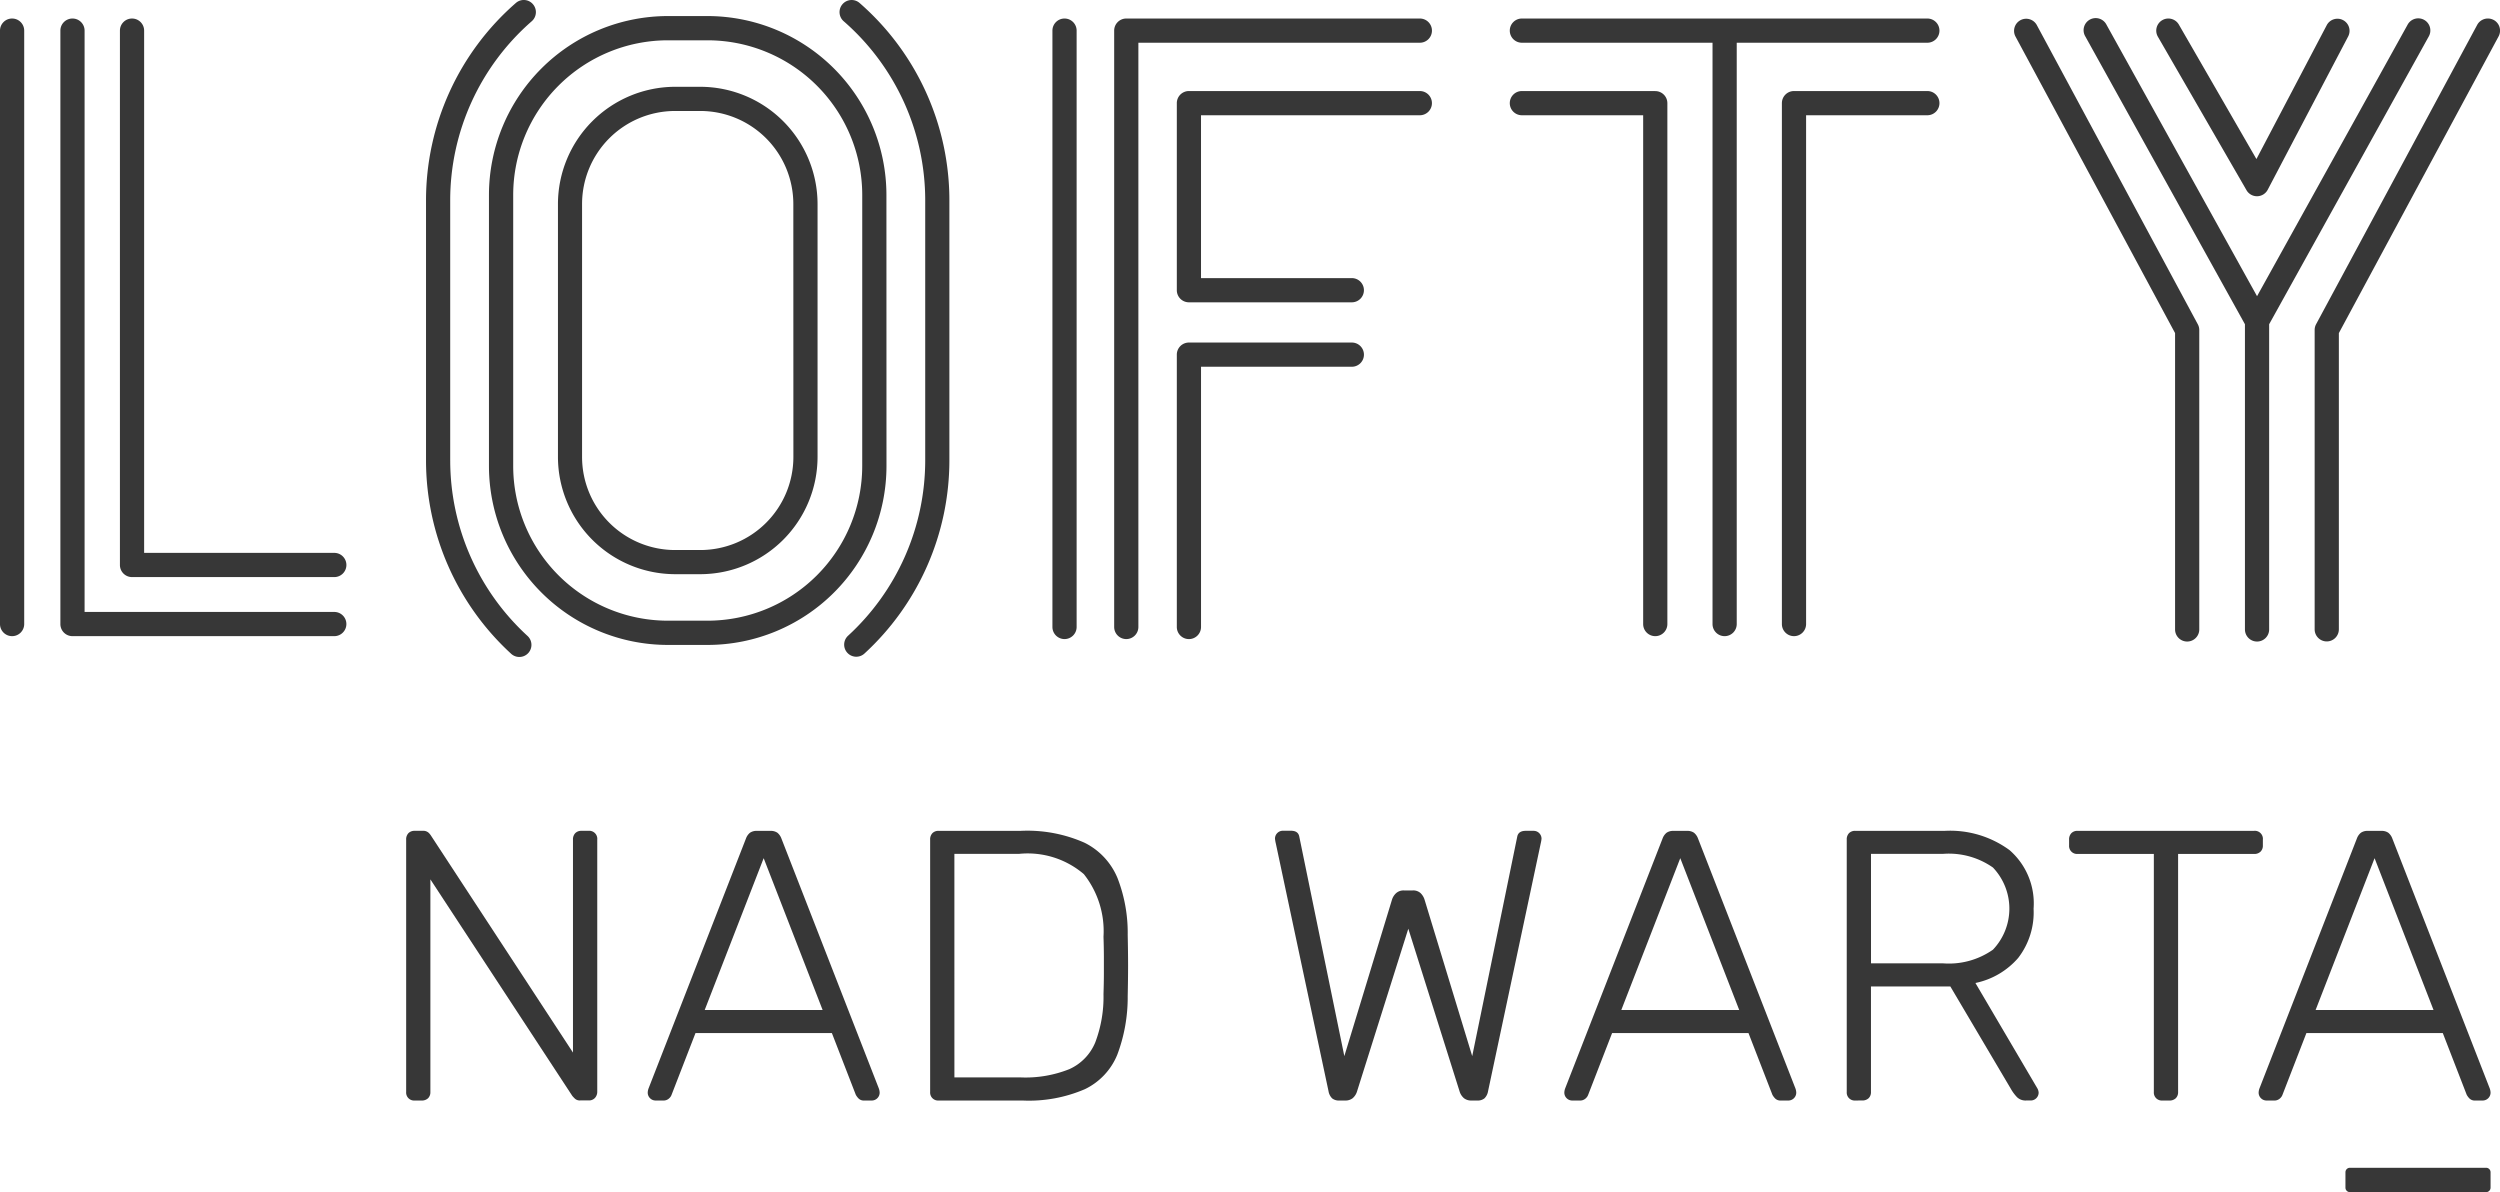 <svg id="Group_4" data-name="Group 4" xmlns="http://www.w3.org/2000/svg" xmlns:xlink="http://www.w3.org/1999/xlink" width="136.96" height="65.312" viewBox="0 0 136.96 65.312">
  <defs>
    <clipPath id="clip-path">
      <rect id="Rectangle_11" data-name="Rectangle 11" width="136.96" height="65.312" fill="#373737"/>
    </clipPath>
  </defs>
  <g id="Group_3" data-name="Group 3" clip-path="url(#clip-path)">
    <path id="Path_28" data-name="Path 28" d="M.663,3.02A.663.663,0,0,0,0,3.683V36.193a.663.663,0,0,0,1.326,0V3.683A.663.663,0,0,0,.663,3.02" transform="translate(0 -2.005)" fill="#373737"/>
    <path id="Path_29" data-name="Path 29" d="M24.843,35.529H11.164V3.683a.663.663,0,0,0-1.326,0v32.51a.662.662,0,0,0,.663.663H24.843a.663.663,0,1,0,0-1.326" transform="translate(-6.53 -2.005)" fill="#373737"/>
    <path id="Path_30" data-name="Path 30" d="M31.282,32.294H20.864V3.683a.663.663,0,1,0-1.326,0V32.957a.662.662,0,0,0,.663.663H31.282a.663.663,0,1,0,0-1.326" transform="translate(-12.968 -2.005)" fill="#373737"/>
    <path id="Path_31" data-name="Path 31" d="M98.695,14.141H97.321A6.432,6.432,0,0,0,90.9,20.566V34.419a6.431,6.431,0,0,0,6.424,6.423h1.374a6.431,6.431,0,0,0,6.424-6.423V20.566a6.432,6.432,0,0,0-6.424-6.425m5.1,20.278a5.1,5.1,0,0,1-5.1,5.1H97.321a5.1,5.1,0,0,1-5.1-5.1V20.566a5.1,5.1,0,0,1,5.1-5.1h1.374a5.1,5.1,0,0,1,5.1,5.1Z" transform="translate(-60.333 -9.386)" fill="#373737"/>
    <path id="Path_32" data-name="Path 32" d="M101.442,12.421a9.809,9.809,0,0,0-9.8-9.8H89.467a9.809,9.809,0,0,0-9.8,9.8V27.273a9.809,9.809,0,0,0,9.8,9.8h2.178a9.809,9.809,0,0,0,9.8-9.8Zm-1.326,14.852a8.481,8.481,0,0,1-8.472,8.472H89.467a8.481,8.481,0,0,1-8.472-8.472V12.421a8.481,8.481,0,0,1,8.472-8.472h2.178a8.481,8.481,0,0,1,8.472,8.472Z" transform="translate(-52.88 -1.741)" fill="#373737"/>
    <path id="Path_33" data-name="Path 33" d="M137.881.167a.663.663,0,0,0-.871,1,13.015,13.015,0,0,1,4.466,9.813V25.237a13.045,13.045,0,0,1-4.233,9.6.663.663,0,0,0,.894.979A14.376,14.376,0,0,0,142.8,25.237V10.98A14.342,14.342,0,0,0,137.881.167" transform="translate(-90.789 -0.003)" fill="#373737"/>
    <path id="Path_34" data-name="Path 34" d="M70.733,25.234V10.977A13.014,13.014,0,0,1,75.2,1.164a.662.662,0,0,0,.064-.935.658.658,0,0,0-.935-.065,14.339,14.339,0,0,0-4.921,10.813V25.234a14.376,14.376,0,0,0,4.665,10.584.663.663,0,0,0,.895-.979,13.046,13.046,0,0,1-4.234-9.6" transform="translate(-46.069 0)" fill="#373737"/>
    <path id="Path_35" data-name="Path 35" d="M268.86,3.02H246.647a.663.663,0,0,0,0,1.326h10.444V36.193a.663.663,0,1,0,1.326,0V4.346H268.86a.663.663,0,1,0,0-1.326" transform="translate(-163.272 -2.005)" fill="#373737"/>
    <path id="Path_36" data-name="Path 36" d="M253.953,14.834h-7.306a.663.663,0,1,0,0,1.326h6.644V44.034a.663.663,0,1,0,1.326,0V15.5a.663.663,0,0,0-.663-.663" transform="translate(-163.272 -9.846)" fill="#373737"/>
    <path id="Path_37" data-name="Path 37" d="M298.286,14.834H290.98a.663.663,0,0,0-.663.663V44.034a.663.663,0,1,0,1.326,0V16.16h6.643a.663.663,0,1,0,0-1.326" transform="translate(-192.698 -9.846)" fill="#373737"/>
    <path id="Path_38" data-name="Path 38" d="M358.4,4.006a.663.663,0,1,0-1.16-.642l-8.246,14.87-8.247-14.87a.663.663,0,1,0-1.159.642l8.743,15.764V36.49a.663.663,0,0,0,1.326,0V19.77Z" transform="translate(-225.344 -2.007)" fill="#373737"/>
    <path id="Path_39" data-name="Path 39" d="M356.256,12.422a.662.662,0,0,0,.574.332h.014a.666.666,0,0,0,.574-.355l4.413-8.409a.663.663,0,0,0-1.174-.616L356.8,10.717,352.55,3.35a.663.663,0,0,0-1.149.663Z" transform="translate(-233.184 -2.003)" fill="#373737"/>
    <path id="Path_40" data-name="Path 40" d="M329.373,3.371A.663.663,0,0,0,328.206,4l8.747,16.255V36.49a.663.663,0,0,0,1.326,0v-16.4a.669.669,0,0,0-.079-.315Z" transform="translate(-217.794 -2.007)" fill="#373737"/>
    <path id="Path_41" data-name="Path 41" d="M386.928,3.1a.667.667,0,0,0-.9.269l-8.826,16.4a.669.669,0,0,0-.079.315v16.4a.663.663,0,0,0,1.326,0V20.255L387.2,4a.664.664,0,0,0-.27-.9" transform="translate(-250.317 -2.007)" fill="#373737"/>
    <path id="Path_42" data-name="Path 42" d="M172.132,3.02a.663.663,0,0,0-.663.663v32.67a.663.663,0,0,0,1.326,0V3.683a.663.663,0,0,0-.663-.663" transform="translate(-113.813 -2.005)" fill="#373737"/>
    <path id="Path_43" data-name="Path 43" d="M198.275,3.02H182.192a.663.663,0,0,0-.663.663v32.67a.663.663,0,0,0,1.326,0V4.346h15.42a.663.663,0,1,0,0-1.326" transform="translate(-120.49 -2.005)" fill="#373737"/>
    <path id="Path_44" data-name="Path 44" d="M205.051,14.834H192.4a.662.662,0,0,0-.663.663V25.745a.663.663,0,0,0,.663.663h8.924a.663.663,0,1,0,0-1.326h-8.262V16.16h11.988a.663.663,0,1,0,0-1.326" transform="translate(-127.266 -9.846)" fill="#373737"/>
    <path id="Path_45" data-name="Path 45" d="M201.325,55.81H192.4a.662.662,0,0,0-.663.663v14.92a.663.663,0,1,0,1.326,0V57.136h8.262a.663.663,0,1,0,0-1.326" transform="translate(-127.266 -37.044)" fill="#373737"/>
    <path id="Path_46" data-name="Path 46" d="M389.843,191.6h-7.462a.245.245,0,0,1-.244-.244v-.846a.245.245,0,0,1,.244-.245h7.462a.245.245,0,0,1,.244.245v.846a.245.245,0,0,1-.244.244" transform="translate(-253.644 -126.29)" fill="#373737"/>
    <path id="Path_47" data-name="Path 47" d="M66.637,150.139a.435.435,0,0,1-.464-.464V135.849a.486.486,0,0,1,.126-.358.456.456,0,0,1,.338-.127h.443a.433.433,0,0,1,.317.1.8.8,0,0,1,.126.148l7.789,11.9V135.849a.486.486,0,0,1,.126-.358.456.456,0,0,1,.338-.127h.38a.441.441,0,0,1,.486.485v13.8a.5.5,0,0,1-.126.348.439.439,0,0,1-.338.137h-.464a.392.392,0,0,1-.306-.106q-.1-.1-.137-.148L67.5,138.023v11.652a.459.459,0,0,1-.126.338.487.487,0,0,1-.359.126Z" transform="translate(-43.922 -89.848)" fill="#373737"/>
    <path id="Path_48" data-name="Path 48" d="M105.954,150.14a.433.433,0,0,1-.422-.422.729.729,0,0,1,.042-.232l5.34-13.7a.727.727,0,0,1,.222-.317.631.631,0,0,1,.39-.1h.718a.633.633,0,0,1,.39.1.732.732,0,0,1,.222.317l5.34,13.7a.747.747,0,0,1,.042.232.433.433,0,0,1-.422.422h-.422a.405.405,0,0,1-.317-.117.914.914,0,0,1-.147-.2l-1.309-3.378h-7.472l-1.309,3.378a.48.48,0,0,1-.137.2.441.441,0,0,1-.327.117Zm2.7-4.961h6.459l-3.229-8.316Z" transform="translate(-70.047 -89.849)" fill="#373737"/>
    <path id="Path_49" data-name="Path 49" d="M152.01,150.139a.435.435,0,0,1-.464-.464V135.849a.486.486,0,0,1,.126-.358.458.458,0,0,1,.338-.126h4.5a7.729,7.729,0,0,1,3.5.654,3.768,3.768,0,0,1,1.8,1.931,8.266,8.266,0,0,1,.559,3.113q.021.949.021,1.678t-.021,1.678a8.906,8.906,0,0,1-.57,3.208,3.6,3.6,0,0,1-1.773,1.889,7.744,7.744,0,0,1-3.419.623Zm.865-1.266h3.63a6.475,6.475,0,0,0,2.67-.454,2.756,2.756,0,0,0,1.414-1.457,7.023,7.023,0,0,0,.454-2.648c.013-.422.021-.792.021-1.109v-.939c0-.309-.007-.676-.021-1.1a5.034,5.034,0,0,0-1.077-3.43,4.738,4.738,0,0,0-3.567-1.108h-3.525Z" transform="translate(-100.589 -89.848)" fill="#373737"/>
    <path id="Path_50" data-name="Path 50" d="M211.252,150.139a.587.587,0,0,1-.39-.116.705.705,0,0,1-.2-.39l-2.892-13.594a1.518,1.518,0,0,1-.031-.158.838.838,0,0,1-.011-.1.433.433,0,0,1,.422-.422h.443c.267,0,.422.1.465.317l2.469,12.031,2.617-8.591a.808.808,0,0,1,.221-.338.609.609,0,0,1,.433-.148h.464a.6.6,0,0,1,.443.148.851.851,0,0,1,.211.338l2.617,8.591L221,135.681c.042-.212.2-.317.465-.317h.443a.433.433,0,0,1,.422.422.94.94,0,0,1-.011.1c-.007.049-.018.1-.031.158L219.4,149.633a.707.707,0,0,1-.2.39.588.588,0,0,1-.39.116h-.317a.638.638,0,0,1-.411-.126.793.793,0,0,1-.243-.38l-2.807-8.907-2.807,8.907a.8.8,0,0,1-.243.38.638.638,0,0,1-.412.126Z" transform="translate(-137.879 -89.848)" fill="#373737"/>
    <path id="Path_51" data-name="Path 51" d="M255.294,150.14a.433.433,0,0,1-.422-.422.728.728,0,0,1,.042-.232l5.34-13.7a.726.726,0,0,1,.222-.317.631.631,0,0,1,.39-.1h.718a.633.633,0,0,1,.39.1.732.732,0,0,1,.222.317l5.34,13.7a.747.747,0,0,1,.042.232.433.433,0,0,1-.422.422h-.422a.405.405,0,0,1-.317-.117.916.916,0,0,1-.147-.2l-1.309-3.378h-7.472l-1.309,3.378a.481.481,0,0,1-.137.2.441.441,0,0,1-.327.117Zm2.7-4.961h6.459l-3.229-8.316Z" transform="translate(-169.172 -89.849)" fill="#373737"/>
    <path id="Path_52" data-name="Path 52" d="M301.349,150.14a.435.435,0,0,1-.464-.464V135.85a.485.485,0,0,1,.126-.358.457.457,0,0,1,.338-.126h4.918a5.5,5.5,0,0,1,3.535,1.055,3.864,3.864,0,0,1,1.319,3.208,4.086,4.086,0,0,1-.844,2.7,4.227,4.227,0,0,1-2.343,1.372l3.4,5.783a.53.53,0,0,1,.064.232.433.433,0,0,1-.423.422h-.253a.665.665,0,0,1-.506-.179,2.254,2.254,0,0,1-.3-.391l-3.356-5.678h-4.348v5.783a.458.458,0,0,1-.126.338.486.486,0,0,1-.359.126Zm.865-7.515h3.948a4.2,4.2,0,0,0,2.733-.749,3.265,3.265,0,0,0,0-4.5,4.2,4.2,0,0,0-2.733-.749h-3.948Z" transform="translate(-199.713 -89.849)" fill="#373737"/>
    <path id="Path_53" data-name="Path 53" d="M342.215,150.139a.435.435,0,0,1-.464-.464V136.631h-4.179a.437.437,0,0,1-.464-.464v-.317a.485.485,0,0,1,.126-.358.456.456,0,0,1,.338-.127h9.667a.441.441,0,0,1,.485.485v.317a.454.454,0,0,1-.127.337.482.482,0,0,1-.358.127H343.08v13.044a.459.459,0,0,1-.126.338.487.487,0,0,1-.359.126Z" transform="translate(-223.755 -89.848)" fill="#373737"/>
    <path id="Path_54" data-name="Path 54" d="M368.414,150.14a.433.433,0,0,1-.422-.422.729.729,0,0,1,.042-.232l5.34-13.7a.726.726,0,0,1,.222-.317.631.631,0,0,1,.39-.1h.718a.633.633,0,0,1,.39.1.732.732,0,0,1,.222.317l5.34,13.7a.747.747,0,0,1,.042.232.433.433,0,0,1-.422.422h-.422a.405.405,0,0,1-.317-.117.917.917,0,0,1-.147-.2l-1.309-3.378h-7.472l-1.309,3.378a.48.48,0,0,1-.137.2.441.441,0,0,1-.327.117Zm2.7-4.961h6.459l-3.229-8.316Z" transform="translate(-244.255 -89.849)" fill="#373737"/>
  </g>
</svg>
